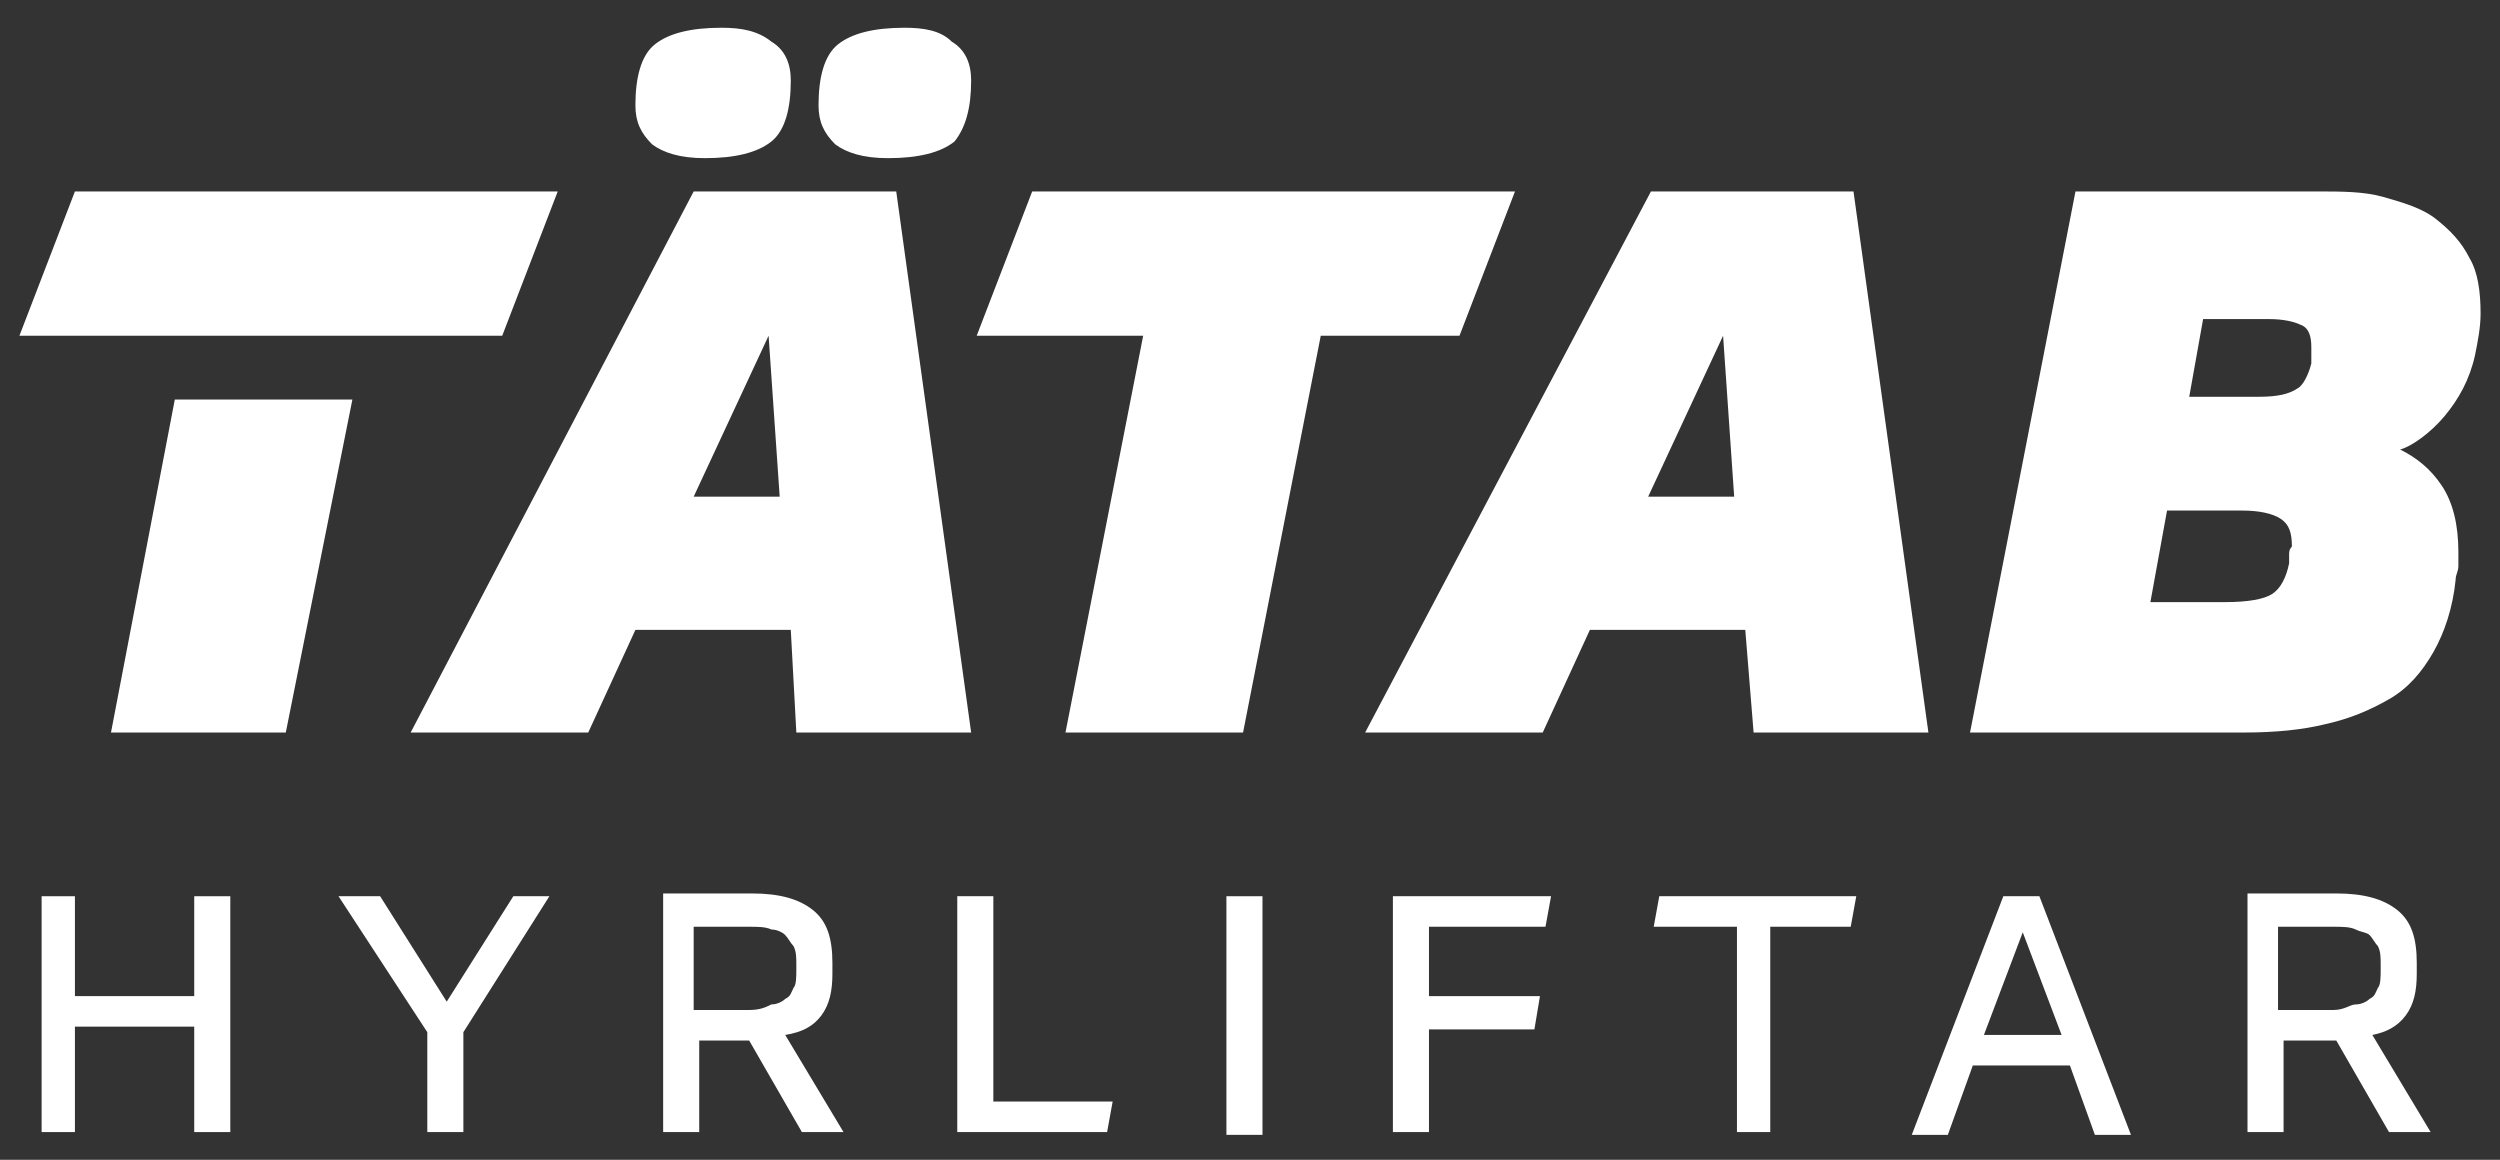 <svg xmlns="http://www.w3.org/2000/svg" xmlns:xlink="http://www.w3.org/1999/xlink" id="Lager_1" x="0px" y="0px" viewBox="0 0 90.1 41.8" style="enable-background:new 0 0 90.1 41.8;" xml:space="preserve"><rect x="0" y="0" width="90.1" height="41.8" fill="#333333" stroke="none"/><style type="text/css">	.st0{fill:#FFFFFF;}</style><g>	<polygon class="st0" points="18.1,12.1 20.1,6.9 2.7,6.9 0.7,12.1 18.1,12.1  "></polygon>	<polygon class="st0" points="6.3,14.4 4,26.4 10.3,26.4 12.7,14.4  "></polygon>	<path class="st0" d="M28.7,26.4H35L32.3,6.9H25L14.8,26.4h6.4l1.7-3.7h5.6L28.7,26.4z M25,17.9l2.7-5.8l0.4,5.8H25z"></path>	<path class="st0" d="M25.4,5.7c1.1,0,1.9-0.2,2.4-0.6c0.5-0.4,0.7-1.2,0.7-2.2c0-0.6-0.2-1.1-0.7-1.4C27.3,1.1,26.7,1,26,1  c-1.1,0-1.9,0.2-2.4,0.6c-0.5,0.4-0.7,1.2-0.7,2.2c0,0.6,0.2,1,0.6,1.4C23.9,5.5,24.5,5.7,25.4,5.7z"></path>	<path class="st0" d="M32,5.7c1.1,0,1.9-0.2,2.4-0.6C34.8,4.6,35,3.9,35,2.9c0-0.6-0.2-1.1-0.7-1.4C33.9,1.1,33.3,1,32.6,1  c-1.1,0-1.9,0.2-2.4,0.6c-0.5,0.4-0.7,1.2-0.7,2.2c0,0.6,0.2,1,0.6,1.4C30.5,5.5,31.1,5.7,32,5.7z"></path>	<polygon class="st0" points="54.6,6.9 37.2,6.9 35.2,12.1 41.2,12.1 38.4,26.4 44.8,26.4 47.6,12.1 52.6,12.1  "></polygon>	<path class="st0" d="M63.2,26.4h6.3L66.8,6.9h-7.3L49.2,26.4h6.4l1.7-3.7h5.6L63.2,26.4z M59.4,17.9l2.7-5.8l0.4,5.8H59.4z"></path>	<path class="st0" d="M88.1,15c0.5-0.6,0.9-1.3,1.1-2.2c0.1-0.5,0.2-1,0.2-1.5c0-0.8-0.1-1.5-0.4-2c-0.3-0.6-0.7-1-1.2-1.4  c-0.5-0.4-1.2-0.6-1.9-0.8s-1.5-0.2-2.4-0.2h-8.7l-3.8,19.5h9.9c1.1,0,2.1-0.1,2.9-0.3c0.9-0.2,1.6-0.5,2.3-0.9  c0.7-0.4,1.2-1,1.6-1.7c0.4-0.7,0.7-1.6,0.8-2.6c0-0.2,0.1-0.3,0.1-0.5s0-0.3,0-0.5c0-1-0.2-1.8-0.6-2.4c-0.4-0.6-0.9-1-1.5-1.3  C86.9,16.1,87.6,15.6,88.1,15z M82.5,20c0,0.1,0,0.2,0,0.3c-0.1,0.5-0.3,0.9-0.6,1.1c-0.3,0.2-0.9,0.3-1.7,0.3h-2.7l0.6-3.3h2.7  c0.6,0,1.1,0.1,1.4,0.3c0.3,0.2,0.4,0.5,0.4,1C82.5,19.8,82.5,19.9,82.5,20z M83.3,12.8c0,0.1,0,0.2,0,0.3  c-0.1,0.4-0.3,0.8-0.5,0.9c-0.3,0.2-0.7,0.3-1.4,0.3h-2.5l0.5-2.8h2.4c0.5,0,0.9,0.1,1.1,0.2c0.3,0.1,0.4,0.4,0.4,0.8  C83.3,12.6,83.3,12.7,83.3,12.8z"></path>	<polygon class="st0" points="7,35.9 2.7,35.9 2.7,32.3 1.5,32.3 1.5,40.8 2.7,40.8 2.7,37 7,37 7,40.8 8.3,40.8 8.3,32.3 7,32.3    "></polygon>	<polygon class="st0" points="16.1,36.1 13.7,32.3 12.2,32.3 15.4,37.2 15.4,40.8 16.7,40.8 16.7,37.2 19.8,32.3 18.5,32.3  "></polygon>	<path class="st0" d="M29.6,36.6c0.3-0.4,0.4-0.9,0.4-1.5v-0.4c0-0.9-0.2-1.5-0.7-1.9c-0.5-0.4-1.2-0.6-2.2-0.6h-3.2v8.6h1.3v-3.3  H27l1.9,3.3h1.5l-2.1-3.5C28.9,37.2,29.3,37,29.6,36.6z M27,36.4h-2v-3h2c0.3,0,0.6,0,0.8,0.1c0.2,0,0.4,0.1,0.5,0.2  c0.1,0.1,0.2,0.3,0.3,0.4c0.1,0.2,0.1,0.4,0.1,0.7v0.1c0,0.3,0,0.6-0.1,0.7c-0.1,0.2-0.1,0.3-0.3,0.4c-0.1,0.1-0.3,0.2-0.5,0.2  C27.6,36.3,27.4,36.4,27,36.4z"></path>	<polygon class="st0" points="35.8,32.3 34.5,32.3 34.5,40.8 39.9,40.8 40.1,39.7 35.8,39.7  "></polygon>	<rect x="44.2" y="32.3" class="st0" width="1.3" height="8.6"></rect>	<polygon class="st0" points="50.2,40.8 51.5,40.8 51.5,37.1 55.3,37.1 55.5,35.9 51.5,35.9 51.5,33.4 55.7,33.4 55.9,32.3   50.2,32.3  "></polygon>	<polygon class="st0" points="59.6,33.4 62.6,33.4 62.6,40.8 63.8,40.8 63.8,33.4 66.7,33.4 66.9,32.3 59.8,32.3  "></polygon>	<path class="st0" d="M72.2,32.3l-3.3,8.6h1.3l0.9-2.5h3.5l0.9,2.5h1.3l-3.3-8.6H72.2z M71.5,37.3l1.4-3.7l1.4,3.7H71.5z"></path>	<path class="st0" d="M86.7,36.6c0.3-0.4,0.4-0.9,0.4-1.5v-0.4c0-0.9-0.2-1.5-0.7-1.9c-0.5-0.4-1.2-0.6-2.2-0.6h-3.2v8.6h1.3v-3.3  h1.9l1.9,3.3h1.5l-2.1-3.5C86,37.2,86.4,37,86.7,36.6z M84.1,36.4h-2v-3h2c0.3,0,0.6,0,0.8,0.1s0.4,0.1,0.5,0.2  c0.1,0.1,0.2,0.3,0.3,0.4c0.1,0.2,0.1,0.4,0.1,0.7v0.1c0,0.3,0,0.6-0.1,0.7c-0.1,0.2-0.1,0.3-0.3,0.4c-0.1,0.1-0.3,0.2-0.5,0.2  S84.5,36.4,84.1,36.4z"></path></g></svg>